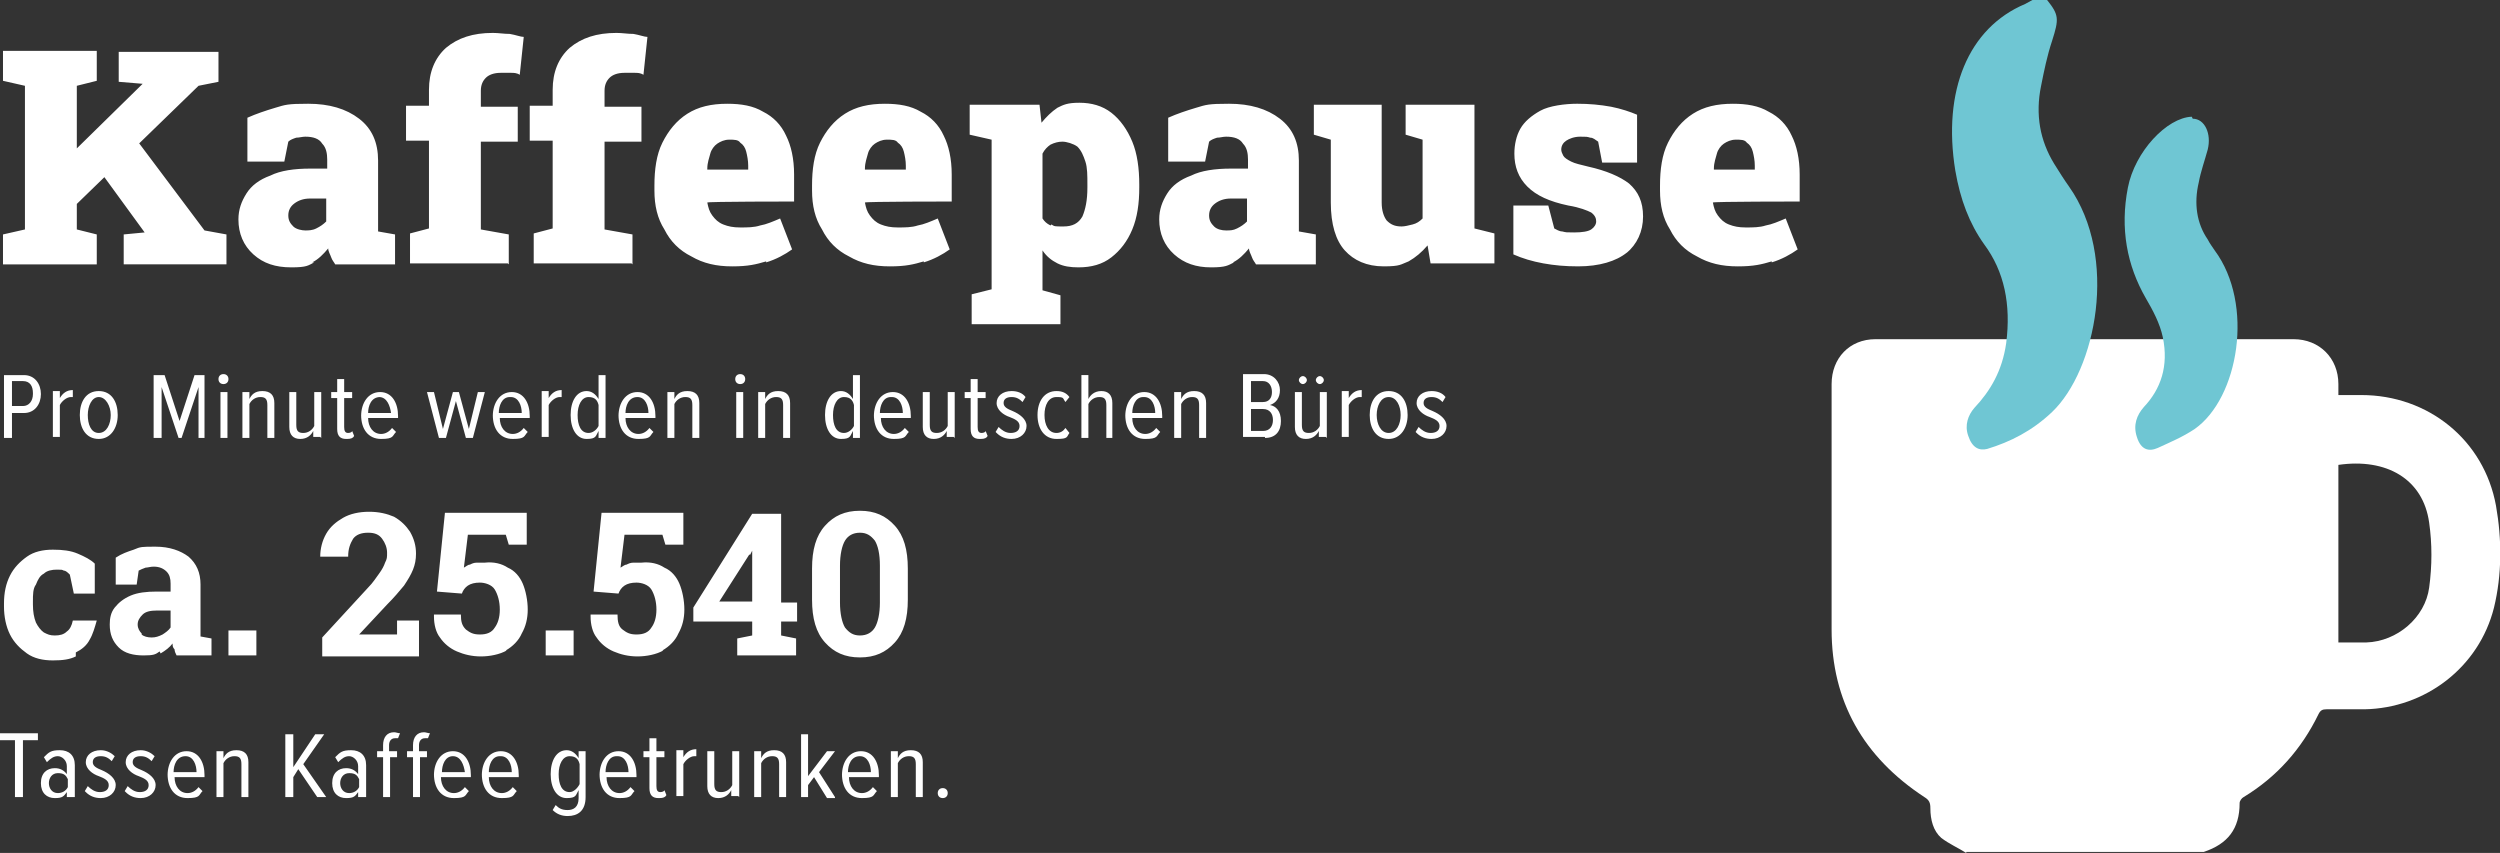 <?xml version="1.0" encoding="UTF-8"?>
<svg id="Ebene_1" xmlns="http://www.w3.org/2000/svg" version="1.1" viewBox="0 0 250.6 85.5">
  <rect x="0" y="0" width="250.6" height="85.5" fill="#333333" stroke="none"/>
  <!-- Generator: Adobe Illustrator 30.0.0, SVG Export Plug-In . SVG Version: 2.1.1 Build 123)  -->
  <path d="M234.4,64.4c1,0,1.9,0,2.8,0,3.1-.1,5.9-2.5,6.3-5.5.3-2.2.3-4.4,0-6.5-.6-4.4-4.3-6.5-9.1-5.8v17.8ZM197.1,85.5c-.8-.5-1.7-.9-2.5-1.5-.8-.7-1.1-1.8-1.1-3,0-.5-.1-.8-.6-1.1-6.1-4-9.3-9.6-9.3-16.8,0-8.2,0-16.4,0-24.6,0-2.6,1.8-4.5,4.4-4.5,14,0,27.9,0,41.9,0,2.6,0,4.5,1.9,4.5,4.5,0,.3,0,.7,0,1.1.8,0,1.6,0,2.3,0,6.7,0,12.3,4.5,13.5,11.1.6,3.4.6,6.9-.2,10.2-1.5,6-6.9,10.1-13,10.2-1.3,0-2.5,0-3.8,0-.4,0-.6.1-.8.5-1.7,3.5-4.2,6.3-7.5,8.3-.2.1-.4.4-.4.6,0,2.6-1.2,4.1-3.6,4.9h-23.8Z" fill="#fff"/>
  <path d="M205.2,0c1.2,1.5,1.2,1.9.5,4.1-.5,1.5-.8,3-1.1,4.5-.6,2.9-.1,5.5,1.3,7.8.5.8,1,1.6,1.5,2.3,5,7.1,2.7,18.4-1.7,22.6-2,1.9-4.2,3-6.5,3.7-.8.2-1.5-.1-1.9-1.3-.4-1.1,0-2.1.6-2.8,1.6-1.7,2.8-3.7,3.2-6.5.5-3.9-.2-7.2-2.2-9.9-1.5-2.1-2.4-4.5-2.9-7.4-1.3-8,1.3-14.3,7-16.7.4-.2.7-.4,1.1-.6h1.2Z" fill="#6fc6d3"/>
  <path d="M219.8,11.9c1.2,0,1.9,1.5,1.5,3.1-.3,1.1-.7,2.2-.9,3.3-.5,2.1-.2,4.1.9,5.7.2.4.5.8.7,1.1,4,5.4,2.4,14.8-2,17.9-1.2.8-2.4,1.3-3.7,1.9-.9.4-1.7.2-2.1-1.1-.4-1.2,0-2.2.7-3,1.7-1.8,2.5-4.1,1.9-7-.3-1.4-1-2.7-1.7-3.9-1.9-3.3-2.6-7-1.8-11.1.7-3.6,3.9-7,6.4-7.1" fill="#6fc6d3"/>
  <path d="M94,79.5c0,.3.2.5.5.5s.5-.2.5-.5-.2-.5-.5-.5-.5.2-.5.5M92.5,79.9v-3.5c0-.8-.4-1.2-1.2-1.2s-1.1.4-1.3.8v-.7h-.7v4.6h.7v-3.4c.2-.4.6-.7,1.1-.7s.7.2.7.8v3.3h.7ZM86.2,75.8c.8,0,1.1.9,1.1,1.6h-2.3c0-.7.3-1.6,1.2-1.6M84.4,77.6c0,1.4.7,2.4,2,2.4s1.1-.3,1.5-.7l-.4-.4c-.3.4-.7.6-1.1.6-.8,0-1.3-.7-1.3-1.6h3v-.2c0-1.3-.6-2.4-1.8-2.4s-1.9,1.1-1.9,2.4M83.7,79.9l-1.6-2.5,1.6-2.1h-.8l-1.9,2.5v-4.2h-.7v6.3h.7v-1.2l.6-.8,1.3,2.1h.8ZM78.8,79.9v-3.5c0-.8-.4-1.2-1.2-1.2s-1.1.4-1.3.8v-.7h-.7v4.6h.7v-3.4c.2-.4.6-.7,1.1-.7s.7.2.7.8v3.3h.7ZM74.1,79.9v-4.6h-.7v3.4c-.2.4-.6.7-1.1.7s-.7-.2-.7-.8v-3.3h-.7v3.5c0,.8.4,1.2,1.1,1.2s1.1-.4,1.3-.8v.6h.7ZM68.5,79.9v-3.3c.2-.4.7-.8,1.1-.8s.2,0,.2,0v-.7c-.6,0-1,.3-1.3.8v-.7h-.7v4.6h.7ZM66.1,80c.4,0,.6-.1.7-.3l-.2-.5c0,.1-.2.2-.4.2-.3,0-.4-.2-.4-.6v-2.9h.8v-.6h-.8v-1.3h-.7v1.3h-.6v.6h.6v3.1c0,.7.3,1,.9,1M61.9,75.8c.8,0,1.1.9,1.1,1.6h-2.3c0-.7.3-1.6,1.1-1.6M60.1,77.6c0,1.4.7,2.4,2,2.4s1.1-.3,1.5-.7l-.4-.4c-.3.4-.7.6-1.1.6-.8,0-1.3-.7-1.3-1.6h3v-.2c0-1.3-.6-2.4-1.8-2.4s-1.9,1.1-1.9,2.4M58.1,78.6c-.2.4-.6.8-1,.8-.8,0-1.1-.8-1.1-1.8s.4-1.8,1.1-1.8.9.4,1,.8v2ZM55.4,81.2c.4.4.9.6,1.5.6,1,0,1.8-.5,1.8-1.9v-4.6h-.7v.7c-.3-.5-.7-.8-1.2-.8-1,0-1.6,1-1.6,2.4s.6,2.4,1.6,2.4.9-.3,1.2-.8v.8c0,.9-.5,1.2-1.1,1.2s-.9-.2-1.2-.5l-.3.5ZM50.2,75.8c.8,0,1.1.9,1.1,1.6h-2.3c0-.7.3-1.6,1.1-1.6M48.3,77.6c0,1.4.7,2.4,2,2.4s1.1-.3,1.5-.7l-.4-.4c-.3.4-.7.6-1.1.6-.8,0-1.3-.7-1.3-1.6h3v-.2c0-1.3-.6-2.4-1.8-2.4s-1.9,1.1-1.9,2.4M45.4,75.8c.8,0,1.1.9,1.2,1.6h-2.3c0-.7.3-1.6,1.1-1.6M43.5,77.6c0,1.4.7,2.4,2,2.4s1.1-.3,1.5-.7l-.4-.4c-.3.4-.7.6-1.1.6-.8,0-1.3-.7-1.3-1.6h3v-.2c0-1.3-.6-2.4-1.8-2.4s-1.9,1.1-1.9,2.4M42.8,75.9v-.6h-.8v-.6c0-.4.2-.7.6-.7s.2,0,.3,0l.2-.5c-.2,0-.4-.1-.6-.1-.7,0-1.1.5-1.1,1.3v.6h-.6v.6h.6v4h.7v-4h.8ZM39.8,75.9v-.6h-.8v-.6c0-.4.2-.7.6-.7s.2,0,.3,0l.2-.5c-.2,0-.4-.1-.6-.1-.7,0-1.1.5-1.1,1.3v.6h-.6v.6h.6v4h.7v-4h.8ZM36,78.9c-.2.4-.6.6-1,.6-.6,0-.9-.5-.9-1s.3-1,.9-1,.8.2,1,.6v.9ZM36.7,79.9v-3.2c0-1-.6-1.5-1.5-1.5s-1.1.2-1.6.7l.3.5c.4-.4.7-.6,1.1-.6s.9.4.9,1v.8c-.3-.4-.7-.6-1.2-.6-.8,0-1.4.5-1.4,1.5s.6,1.5,1.4,1.5.9-.2,1.2-.6v.5h.7ZM32.7,79.9l-2.3-3.3,2.1-3h-.9l-2.2,3.3v-3.3h-.8v6.3h.8v-2l.5-.8,1.9,2.8h.9ZM24.9,79.9v-3.5c0-.8-.4-1.2-1.2-1.2s-1.1.4-1.3.8v-.7h-.7v4.6h.7v-3.4c.2-.4.6-.7,1.1-.7s.7.2.7.8v3.3h.7ZM18.6,75.8c.8,0,1.1.9,1.1,1.6h-2.3c0-.7.3-1.6,1.2-1.6M16.8,77.6c0,1.4.7,2.4,2,2.4s1.1-.3,1.5-.7l-.4-.4c-.3.4-.7.6-1.1.6-.8,0-1.3-.7-1.3-1.6h3v-.2c0-1.3-.6-2.4-1.8-2.4s-1.9,1.1-1.9,2.4M12.6,79.4c.4.4.9.6,1.5.6.9,0,1.5-.6,1.5-1.3s-.7-1.2-1.4-1.5c-.5-.2-.9-.4-.9-.8s.3-.6.8-.6.8.2,1.1.5l.3-.5c-.3-.3-.8-.6-1.4-.6-.9,0-1.5.5-1.5,1.2s.7,1.2,1.3,1.4c.5.2,1,.4,1,.9s-.4.7-.9.7-.9-.3-1.2-.6l-.3.5ZM8.6,79.4c.4.4.9.6,1.5.6.9,0,1.5-.6,1.5-1.3s-.7-1.2-1.4-1.5c-.5-.2-.9-.4-.9-.8s.3-.6.8-.6.8.2,1.1.5l.3-.5c-.3-.3-.8-.6-1.4-.6-.9,0-1.5.5-1.5,1.2s.7,1.2,1.3,1.4c.5.2,1,.4,1,.9s-.4.7-.9.7-.9-.3-1.2-.6l-.3.5ZM6.8,78.9c-.2.4-.6.6-1,.6-.6,0-.9-.5-.9-1s.3-1,.9-1,.8.2,1,.6v.9ZM7.5,79.9v-3.2c0-1-.6-1.5-1.5-1.5s-1.1.2-1.6.7l.3.5c.4-.4.7-.6,1.1-.6s.9.4.9,1v.8c-.3-.4-.7-.6-1.2-.6-.8,0-1.4.5-1.4,1.5s.6,1.5,1.4,1.5.9-.2,1.2-.6v.5h.7ZM2.3,79.9v-5.7h1.5v-.7H0v.7h1.5v5.7h.7Z" fill="#fff"/>
  <path d="M142,43.4c.4.4.9.6,1.5.6.9,0,1.5-.6,1.5-1.3s-.7-1.2-1.4-1.5c-.5-.2-.9-.4-.9-.8s.3-.6.8-.6.8.2,1.1.5l.3-.5c-.3-.4-.8-.6-1.4-.6-.9,0-1.5.5-1.5,1.2s.7,1.2,1.3,1.4c.5.2,1,.4,1,.9s-.4.7-.9.7-.9-.3-1.2-.6l-.3.5ZM139.2,43.4c-.8,0-1.2-.9-1.2-1.8s.4-1.8,1.2-1.8,1.2.9,1.2,1.8-.4,1.8-1.2,1.8M139.2,44c1.2,0,1.9-1.1,1.9-2.4s-.6-2.4-1.9-2.4-1.9,1.1-1.9,2.4.6,2.4,1.9,2.4M135.2,43.9v-3.3c.2-.4.7-.8,1.1-.8s.2,0,.2,0v-.7c-.6,0-1,.3-1.3.8v-.7h-.7v4.6h.7ZM133,43.9v-4.6h-.7v3.4c-.2.4-.6.7-1.1.7s-.7-.2-.7-.8v-3.3h-.7v3.5c0,.8.4,1.2,1.1,1.2s1.1-.4,1.3-.8v.6h.7ZM132.3,38.5c.2,0,.4-.2.4-.4s-.2-.4-.4-.4-.4.2-.4.4.2.4.4.4M130.6,38.5c.2,0,.4-.2.4-.4s-.2-.4-.4-.4-.4.2-.4.4.2.4.4.4M125.4,41h1.2c.7,0,1,.5,1,1.1s-.3,1.1-1,1.1h-1.2v-2.2ZM125.4,38.2h1.2c.6,0,.9.5.9,1.1s-.3,1-.9,1h-1.2v-2.1ZM126.8,43.9c1.1,0,1.6-.7,1.6-1.7s-.5-1.5-1.1-1.6c.6-.2,1-.7,1-1.5s-.6-1.6-1.6-1.6h-2.1v6.3h2.2ZM120.9,43.9v-3.5c0-.8-.4-1.2-1.2-1.2s-1.1.4-1.3.8v-.7h-.7v4.6h.7v-3.4c.2-.4.6-.7,1.1-.7s.7.2.7.8v3.3h.7ZM114.7,39.8c.8,0,1.1.9,1.1,1.6h-2.3c0-.7.3-1.6,1.1-1.6M112.8,41.6c0,1.4.7,2.4,2,2.4s1.1-.3,1.5-.7l-.4-.4c-.3.4-.7.6-1.1.6-.8,0-1.3-.7-1.3-1.6h3v-.2c0-1.3-.6-2.4-1.8-2.4s-1.9,1.1-1.9,2.4M111.5,43.9v-3.5c0-.8-.4-1.2-1.1-1.2s-1.1.4-1.3.8v-2.4h-.7v6.3h.7v-3.4c.2-.4.6-.7,1.1-.7s.7.2.7.8v3.3h.7ZM104,41.6c0,1.4.7,2.4,1.9,2.4s1-.2,1.3-.6l-.4-.5c-.2.3-.5.5-.9.5-.8,0-1.2-.8-1.2-1.8s.4-1.8,1.2-1.8.6.1.9.5l.4-.5c-.3-.4-.7-.6-1.3-.6-1.2,0-1.9,1-1.9,2.4M99.9,43.4c.4.4.9.6,1.5.6.9,0,1.5-.6,1.5-1.3s-.7-1.2-1.4-1.5c-.5-.2-.9-.4-.9-.8s.3-.6.8-.6.8.2,1.1.5l.3-.5c-.3-.4-.8-.6-1.4-.6-.9,0-1.5.5-1.5,1.2s.7,1.2,1.3,1.4c.5.2,1,.4,1,.9s-.4.7-.9.7-.9-.3-1.2-.6l-.3.5ZM98.3,44c.4,0,.6-.1.7-.3l-.2-.5c0,.1-.2.2-.4.2-.3,0-.4-.2-.4-.6v-2.9h.8v-.6h-.8v-1.3h-.7v1.3h-.6v.6h.6v3.1c0,.7.3,1,.9,1M95.7,43.9v-4.6h-.7v3.4c-.2.4-.6.7-1.1.7s-.7-.2-.7-.8v-3.3h-.7v3.5c0,.8.4,1.2,1.1,1.2s1.1-.4,1.3-.8v.6h.7ZM89.4,39.8c.8,0,1.1.9,1.1,1.6h-2.3c0-.7.3-1.6,1.1-1.6M87.6,41.6c0,1.4.7,2.4,2,2.4s1.1-.3,1.5-.7l-.4-.4c-.3.4-.7.6-1.1.6-.8,0-1.3-.7-1.3-1.6h3v-.2c0-1.3-.6-2.4-1.8-2.4s-1.9,1.1-1.9,2.4M85.6,42.7c-.2.4-.6.7-1,.7-.8,0-1.1-.8-1.1-1.8s.4-1.8,1.1-1.8.9.4,1,.8v2.1ZM86.2,43.9v-6.3h-.7v2.4c-.3-.5-.7-.8-1.2-.8-1,0-1.6,1-1.6,2.4s.6,2.4,1.6,2.4.9-.3,1.2-.8v.7h.7ZM79.2,43.9v-3.5c0-.8-.4-1.2-1.2-1.2s-1.1.4-1.3.8v-.7h-.7v4.6h.7v-3.4c.2-.4.6-.7,1.1-.7s.7.2.7.8v3.3h.7ZM74.5,39.3h-.7v4.6h.7v-4.6ZM74.2,38.5c.3,0,.5-.2.5-.5s-.2-.5-.5-.5-.5.2-.5.5.2.5.5.5M70.1,43.9v-3.5c0-.8-.4-1.2-1.2-1.2s-1.1.4-1.3.8v-.7h-.7v4.6h.7v-3.4c.2-.4.6-.7,1.1-.7s.7.2.7.8v3.3h.7ZM63.9,39.8c.8,0,1.1.9,1.1,1.6h-2.3c0-.7.3-1.6,1.2-1.6M62,41.6c0,1.4.7,2.4,2,2.4s1.1-.3,1.5-.7l-.4-.4c-.3.4-.7.6-1.1.6-.8,0-1.3-.7-1.3-1.6h3v-.2c0-1.3-.6-2.4-1.8-2.4s-1.9,1.1-1.9,2.4M60,42.7c-.2.4-.6.7-1,.7-.8,0-1.1-.8-1.1-1.8s.4-1.8,1.1-1.8.9.4,1,.8v2.1ZM60.7,43.9v-6.3h-.7v2.4c-.3-.5-.7-.8-1.2-.8-1,0-1.6,1-1.6,2.4s.6,2.4,1.6,2.4.9-.3,1.2-.8v.7h.7ZM55,43.9v-3.3c.2-.4.7-.8,1.1-.8s.2,0,.2,0v-.7c-.6,0-1,.3-1.3.8v-.7h-.7v4.6h.7ZM51.2,39.8c.8,0,1.1.9,1.1,1.6h-2.3c0-.7.3-1.6,1.1-1.6M49.4,41.6c0,1.4.7,2.4,2,2.4s1.1-.3,1.5-.7l-.4-.4c-.3.4-.7.6-1.1.6-.8,0-1.3-.7-1.3-1.6h3v-.2c0-1.3-.6-2.4-1.8-2.4s-1.9,1.1-1.9,2.4M47.4,43.9l1.2-4.6h-.7l-.9,3.7-1-3.7h-.6l-1,3.7-.9-3.7h-.7l1.2,4.6h.7l1-3.7,1,3.7h.7ZM38,39.8c.8,0,1.1.9,1.2,1.6h-2.3c0-.7.3-1.6,1.2-1.6M36.2,41.6c0,1.4.7,2.4,2,2.4s1.1-.3,1.5-.7l-.4-.4c-.3.4-.7.6-1.1.6-.8,0-1.3-.7-1.3-1.6h3v-.2c0-1.3-.6-2.4-1.8-2.4s-1.9,1.1-1.9,2.4M34.8,44c.4,0,.6-.1.7-.3l-.2-.5c0,.1-.2.2-.4.2-.3,0-.4-.2-.4-.6v-2.9h.8v-.6h-.8v-1.3h-.7v1.3h-.6v.6h.6v3.1c0,.7.3,1,.9,1M32.2,43.9v-4.6h-.7v3.4c-.2.4-.6.7-1.1.7s-.7-.2-.7-.8v-3.3h-.7v3.5c0,.8.4,1.2,1.1,1.2s1.1-.4,1.3-.8v.6h.7ZM27.5,43.9v-3.5c0-.8-.4-1.2-1.2-1.2s-1.1.4-1.3.8v-.7h-.7v4.6h.7v-3.4c.2-.4.6-.7,1.1-.7s.7.2.7.8v3.3h.7ZM22.8,39.3h-.7v4.6h.7v-4.6ZM22.4,38.5c.3,0,.5-.2.5-.5s-.2-.5-.5-.5-.5.2-.5.5.2.5.5.5M20.5,43.9v-6.3h-1l-1.5,4.6-1.5-4.6h-1.1v6.3h.8v-5.1l1.7,5.1h.3l1.7-5.1v5.1h.7ZM9.9,43.4c-.8,0-1.1-.9-1.1-1.8s.4-1.8,1.1-1.8,1.2.9,1.2,1.8-.4,1.8-1.2,1.8M9.9,44c1.2,0,1.9-1.1,1.9-2.4s-.6-2.4-1.9-2.4-1.9,1.1-1.9,2.4.6,2.4,1.9,2.4M6,43.9v-3.3c.2-.4.7-.8,1.1-.8s.2,0,.2,0v-.7c-.6,0-1,.3-1.3.8v-.7h-.7v4.6h.7ZM3.3,39.5c0,.7-.4,1.2-1,1.2h-1.1v-2.5h1.1c.7,0,1,.5,1,1.2M1.2,43.9v-2.5h1.2c1.1,0,1.7-.9,1.7-1.9s-.6-1.9-1.7-1.9H.4v6.3h.8Z" fill="#fff"/>
  <path d="M171.8,16.9c0-.6.2-1.1.3-1.5.1-.4.4-.8.7-1,.3-.2.7-.4,1.2-.4s.9,0,1.1.3c.3.2.5.5.6.9.1.4.2.9.2,1.4v.4h-4.1ZM177.6,26.3c1-.3,1.9-.8,2.6-1.3l-1.2-3.1c-.7.3-1.4.6-2,.7-.6.2-1.3.2-2,.2s-1.2-.1-1.7-.3c-.5-.2-.8-.5-1.1-.9-.3-.4-.4-.8-.5-1.3h0c0-.1,8.7-.1,8.7-.1v-2.7c0-1.6-.3-2.9-.8-3.9-.5-1.1-1.3-1.9-2.3-2.4-1-.6-2.2-.8-3.6-.8-1.6,0-2.9.3-4,1-1.1.7-1.9,1.7-2.5,2.9-.6,1.2-.8,2.7-.8,4.3v.5c0,1.5.3,2.8,1,3.9.6,1.2,1.5,2.1,2.7,2.7,1.2.7,2.5,1,4.1,1s2.4-.2,3.4-.5M163,25.4c1.1-.9,1.7-2.2,1.7-3.7s-.5-2.5-1.4-3.3c-.9-.7-2.3-1.3-4.1-1.7-.8-.2-1.3-.3-1.7-.5-.4-.2-.7-.4-.8-.6-.1-.2-.2-.4-.2-.6,0-.4.2-.7.5-.9.3-.2.8-.4,1.4-.4s.7,0,1,.1c.3,0,.5.2.8.4l.4,2.1h3.5v-4.8c-.7-.3-1.6-.6-2.6-.8-1.1-.2-2.2-.3-3.4-.3s-2.8.2-3.7.7c-.9.5-1.6,1.1-2,1.8s-.6,1.6-.6,2.5c0,1.3.4,2.4,1.3,3.3.9.9,2.2,1.5,4.1,1.9,1.2.2,1.9.5,2.3.7.4.3.5.6.5.9s-.2.6-.5.8c-.3.2-.9.3-1.7.3s-.8,0-1.2-.1c-.3,0-.6-.2-.8-.3l-.6-2.3h-3.5v4.9c.9.4,1.9.7,3,.9,1.1.2,2.2.3,3.5.3,2.1,0,3.8-.5,4.9-1.4M141.2,26.2c.7-.4,1.3-.9,1.9-1.6l.3,1.8h6.4v-3l-2-.5v-12.4h-6.9v3l1.7.5v7.9c-.3.3-.6.5-1,.6-.4.1-.8.2-1.1.2-.7,0-1.1-.2-1.5-.6-.3-.4-.5-1-.5-1.8v-9.8h-6.8v3l1.7.5v6.3c0,2.2.5,3.8,1.4,4.8.9,1,2.2,1.6,3.9,1.6s1.7-.2,2.5-.5M121.7,22.7c-.3-.3-.5-.6-.5-1.1s.2-.9.6-1.2c.4-.3.9-.5,1.6-.5h1.6v2.3c-.3.3-.6.5-1,.7-.4.2-.7.2-1.1.2s-.9-.1-1.2-.4M123.6,26.3c.6-.3,1.1-.8,1.6-1.4,0,.3.2.6.3.9.1.3.3.5.4.7h6v-3l-1.7-.3c0-.2,0-.4,0-.6,0-.2,0-.4,0-.7v-5.8c0-1.8-.6-3.2-1.9-4.2-1.3-1-3-1.5-5.1-1.5s-2.3.1-3.3.4c-1,.3-1.9.6-2.8,1v4.4h3.7l.4-2c.2-.2.5-.3.8-.4.3,0,.6-.1.9-.1.8,0,1.4.2,1.7.7.4.4.5,1,.5,1.6v.9h-1.7c-1.6,0-3,.2-4,.7-1.1.4-1.9,1-2.4,1.8-.5.8-.8,1.6-.8,2.6,0,1.4.5,2.6,1.5,3.5,1,.9,2.2,1.3,3.7,1.3s1.7-.2,2.3-.5M105.3,22.6c-.4-.2-.6-.4-.8-.7v-6.5c.2-.4.5-.7.8-.9.4-.2.8-.3,1.2-.3s1.1.2,1.5.5c.4.4.6.9.8,1.5.2.6.2,1.4.2,2.3v.3c0,1.3-.2,2.2-.5,2.9-.4.7-1,1-1.9,1s-.9,0-1.2-.2M106.3,32.6v-3l-1.8-.5v-4c.4.6.9,1,1.5,1.3.6.3,1.3.4,2.1.4,1.3,0,2.4-.3,3.3-1,.9-.7,1.6-1.6,2.1-2.8.5-1.2.7-2.6.7-4.2v-.3c0-1.6-.2-3.1-.7-4.3-.5-1.2-1.2-2.2-2.1-2.9-.9-.7-2-1-3.2-1s-1.6.2-2.2.5c-.6.4-1.1.9-1.6,1.5l-.2-1.8h-7v3l2.2.5v15l-2,.5v3h8.9ZM86.7,16.9c0-.6.2-1.1.3-1.5.1-.4.4-.8.7-1,.3-.2.7-.4,1.2-.4s.9,0,1.1.3c.3.2.5.5.6.9.1.4.2.9.2,1.4v.4h-4.1ZM92.6,26.3c1-.3,1.9-.8,2.6-1.3l-1.2-3.1c-.7.3-1.4.6-2,.7-.6.2-1.3.2-2,.2s-1.2-.1-1.7-.3c-.5-.2-.8-.5-1.1-.9-.3-.4-.4-.8-.5-1.3h0c0-.1,8.7-.1,8.7-.1v-2.7c0-1.6-.3-2.9-.8-3.9-.5-1.1-1.3-1.9-2.3-2.4-1-.6-2.2-.8-3.6-.8-1.6,0-2.9.3-4,1-1.1.7-1.9,1.7-2.5,2.9-.6,1.2-.8,2.7-.8,4.3v.5c0,1.5.3,2.8,1,3.9.6,1.2,1.5,2.1,2.7,2.7,1.2.7,2.5,1,4.1,1s2.4-.2,3.4-.5M70.9,16.9c0-.6.2-1.1.3-1.5.1-.4.4-.8.7-1,.3-.2.7-.4,1.2-.4s.9,0,1.1.3c.3.2.5.5.6.9.1.4.2.9.2,1.4v.4h-4.1ZM76.8,26.3c1-.3,1.9-.8,2.6-1.3l-1.2-3.1c-.7.3-1.4.6-2,.7-.6.2-1.3.2-2,.2s-1.2-.1-1.7-.3c-.5-.2-.8-.5-1.1-.9-.3-.4-.4-.8-.5-1.3h0c0-.1,8.7-.1,8.7-.1v-2.7c0-1.6-.3-2.9-.8-3.9-.5-1.1-1.3-1.9-2.3-2.4-1-.6-2.2-.8-3.6-.8-1.6,0-2.9.3-4,1-1.1.7-1.9,1.7-2.5,2.9-.6,1.2-.8,2.7-.8,4.3v.5c0,1.5.3,2.8,1,3.9.6,1.2,1.5,2.1,2.7,2.7,1.2.7,2.5,1,4.1,1s2.4-.2,3.4-.5M63.4,26.5v-3l-2.8-.5v-8.8h3.7v-3.5h-3.7v-1.6c0-.6.2-1,.5-1.3.3-.3.8-.5,1.5-.5s.7,0,1,0c.3,0,.6,0,.9.2l.4-3.8c-.3,0-.8-.2-1.4-.3-.6,0-1.1-.1-1.7-.1-2,0-3.5.5-4.7,1.5-1.1,1-1.7,2.4-1.7,4.2v1.6h-2.3v3.5h2.3v8.8l-1.9.5v3h9.8ZM51,26.5v-3l-2.8-.5v-8.8h3.7v-3.5h-3.7v-1.6c0-.6.2-1,.5-1.3.3-.3.8-.5,1.5-.5s.7,0,1,0c.3,0,.6,0,.9.2l.4-3.8c-.3,0-.8-.2-1.4-.3-.6,0-1.1-.1-1.7-.1-2,0-3.5.5-4.7,1.5-1.1,1-1.7,2.4-1.7,4.2v1.6h-2.3v3.5h2.3v8.8l-1.9.5v3h9.8ZM29.4,22.7c-.3-.3-.5-.6-.5-1.1s.2-.9.6-1.2c.4-.3.9-.5,1.6-.5h1.6v2.3c-.3.3-.6.5-1,.7-.4.2-.8.2-1.1.2s-.9-.1-1.2-.4M31.3,26.3c.6-.3,1.1-.8,1.6-1.4,0,.3.2.6.3.9.1.3.3.5.4.7h6v-3l-1.7-.3c0-.2,0-.4,0-.6,0-.2,0-.4,0-.7v-5.8c0-1.8-.6-3.2-1.9-4.2-1.3-1-3-1.5-5.1-1.5s-2.3.1-3.3.4c-1,.3-1.9.6-2.8,1v4.4h3.7l.4-2c.2-.2.5-.3.8-.4.3,0,.6-.1.9-.1.8,0,1.4.2,1.7.7.4.4.5,1,.5,1.6v.9h-1.7c-1.6,0-3,.2-4,.7-1.1.4-1.9,1-2.4,1.8-.5.8-.8,1.6-.8,2.6,0,1.4.5,2.6,1.5,3.5,1,.9,2.2,1.3,3.8,1.3s1.7-.2,2.3-.5M22.7,26.5v-3l-2.2-.4-7.5-10-3.6,3.2,5.1,7h0l-2.1.2v3h10.3ZM9.7,26.5v-3l-2-.5v-14.4l2-.5v-3H.3v3l2.2.5v14.4l-2.2.5v3h9.4ZM19.9,8.6l2-.4v-3h-10v3l2.4.2h0S3.7,18.8,3.7,18.8l2.6,3,13.6-13.2Z" fill="#fff"/>
  <path d="M84.7,62.9c-.3-.5-.5-1.4-.5-2.5v-3.7c0-1.1.2-2,.5-2.5.3-.5.8-.8,1.5-.8s1.1.3,1.5.8c.3.5.5,1.3.5,2.5v3.7c0,1.1-.2,2-.5,2.5-.3.5-.8.8-1.5.8s-1.1-.3-1.5-.8M89.7,64.4c.9-1,1.3-2.4,1.3-4.3v-3.1c0-1.9-.4-3.3-1.3-4.3-.9-1-2-1.5-3.5-1.5s-2.6.5-3.5,1.5c-.9,1-1.3,2.4-1.3,4.3v3.1c0,1.9.4,3.3,1.3,4.3.9,1,2,1.5,3.5,1.5s2.6-.5,3.5-1.5M75.2,55.6l.2-.4h0v5.1h-3.3l3-4.7ZM79.8,65.7v-1.7l-1.5-.3v-1.4h1.6v-1.9h-1.6v-8.9h-2.9l-5.9,9.4v1.4h5.9v1.4l-1.5.3v1.7h5.9ZM66.4,65.2c.7-.4,1.3-1,1.6-1.7.4-.7.6-1.5.6-2.4s-.2-1.9-.5-2.6c-.3-.7-.8-1.3-1.5-1.6-.6-.4-1.4-.6-2.3-.5-.3,0-.6,0-.8,0-.3,0-.5.1-.7.2-.2,0-.4.2-.6.3l.4-3.3h3.8l.3,1h1.8v-3.2h-8.2l-.8,7.9,2.5.2c.1-.3.3-.6.6-.8.3-.2.7-.3,1.2-.3s1.2.2,1.5.7c.3.5.5,1.2.5,2s-.2,1.4-.5,1.8c-.3.5-.8.7-1.5.7s-1-.2-1.4-.5-.5-.8-.5-1.5h-2.7c0,.1,0,.2,0,.2,0,.8.2,1.6.6,2.1.4.6,1,1.1,1.7,1.4.7.3,1.5.5,2.4.5s1.9-.2,2.6-.6M57.5,63.2h-2.8v2.5h2.8v-2.5ZM50.7,65.2c.7-.4,1.3-1,1.6-1.7.4-.7.6-1.5.6-2.4s-.2-1.9-.5-2.6c-.3-.7-.8-1.3-1.5-1.6-.6-.4-1.4-.6-2.3-.5-.3,0-.6,0-.8,0-.3,0-.5.1-.7.2-.2,0-.4.2-.6.3l.4-3.3h3.8l.3,1h1.8v-3.2h-8.2l-.8,7.9,2.5.2c.1-.3.3-.6.6-.8.3-.2.7-.3,1.2-.3s1.2.2,1.5.7c.3.5.5,1.2.5,2s-.2,1.4-.5,1.8c-.3.5-.8.7-1.5.7s-1-.2-1.4-.5c-.4-.4-.5-.8-.5-1.5h-2.7c0,.1,0,.2,0,.2,0,.8.2,1.6.6,2.1.4.6,1,1.1,1.7,1.4.7.3,1.5.5,2.4.5s1.9-.2,2.6-.6M42,65.7v-3.5h-2.2v1.4h-3.8c0,0,2.8-3,2.8-3,.7-.7,1.2-1.3,1.7-1.9.4-.6.7-1.1.9-1.6.2-.5.3-1,.3-1.6,0-.8-.2-1.5-.6-2.2-.4-.6-.9-1.1-1.6-1.5-.7-.3-1.5-.5-2.5-.5s-1.9.2-2.6.6c-.7.4-1.3.9-1.7,1.6s-.6,1.5-.6,2.3h0c0,0,2.8,0,2.8,0,0-.8.2-1.3.5-1.8.3-.4.8-.6,1.5-.6s1.1.2,1.4.6c.3.4.5.9.5,1.4s0,.6-.2,1c-.1.3-.3.7-.6,1.1-.3.4-.6.9-1.1,1.4l-4.6,5v1.9h9.7ZM25.7,63.2h-2.8v2.5h2.8v-2.5ZM14.2,63.5c-.2-.2-.4-.5-.4-.9s.2-.7.5-1c.3-.3.8-.4,1.4-.4h1.4v1.7c-.2.3-.5.5-.8.7-.4.2-.7.3-1.1.3s-.8-.1-1-.3M16.1,65.5c.5-.3.9-.6,1.2-1,0,.2,0,.4.2.6,0,.2.1.4.2.6h3.5v-1.7l-1.1-.2c0-.1,0-.3,0-.4,0-.1,0-.3,0-.4v-4.4c0-1.2-.4-2.1-1.2-2.8-.8-.6-1.9-1-3.3-1s-1.5,0-2.2.3c-.6.2-1.2.4-1.8.8v2.7h2.1l.2-1.4c.2-.1.4-.2.7-.3.2,0,.5-.1.8-.1.6,0,1,.2,1.3.5.3.3.4.7.4,1.2v.8h-1.4c-1,0-1.9.1-2.6.4-.7.3-1.2.7-1.6,1.2-.4.5-.5,1.1-.5,1.7,0,1,.3,1.7.9,2.3.6.6,1.5.8,2.5.8s1.2-.1,1.6-.4M7.6,65.4c.6-.3,1.1-.7,1.4-1.3.3-.5.5-1.2.7-1.9h0c0,0-2.4,0-2.4,0-.1.5-.3.9-.6,1.1-.3.3-.7.4-1.2.4s-.7-.1-1.1-.3c-.3-.2-.6-.6-.8-1-.2-.5-.3-1.1-.3-1.8v-.3c0-.7,0-1.3.3-1.7.2-.5.4-.9.8-1.1.3-.3.8-.4,1.3-.4s.5,0,.7.1c.2,0,.4.2.6.4l.4,1.9h2.1v-3c-.4-.4-1-.7-1.7-1-.7-.3-1.5-.4-2.5-.4s-1.9.2-2.6.7c-.7.5-1.3,1.1-1.7,1.9-.4.8-.6,1.7-.6,2.8v.3c0,1,.2,2,.6,2.8.4.8,1,1.4,1.7,1.9.7.5,1.6.7,2.6.7s1.7-.1,2.3-.4" fill="#fff"/>
</svg>